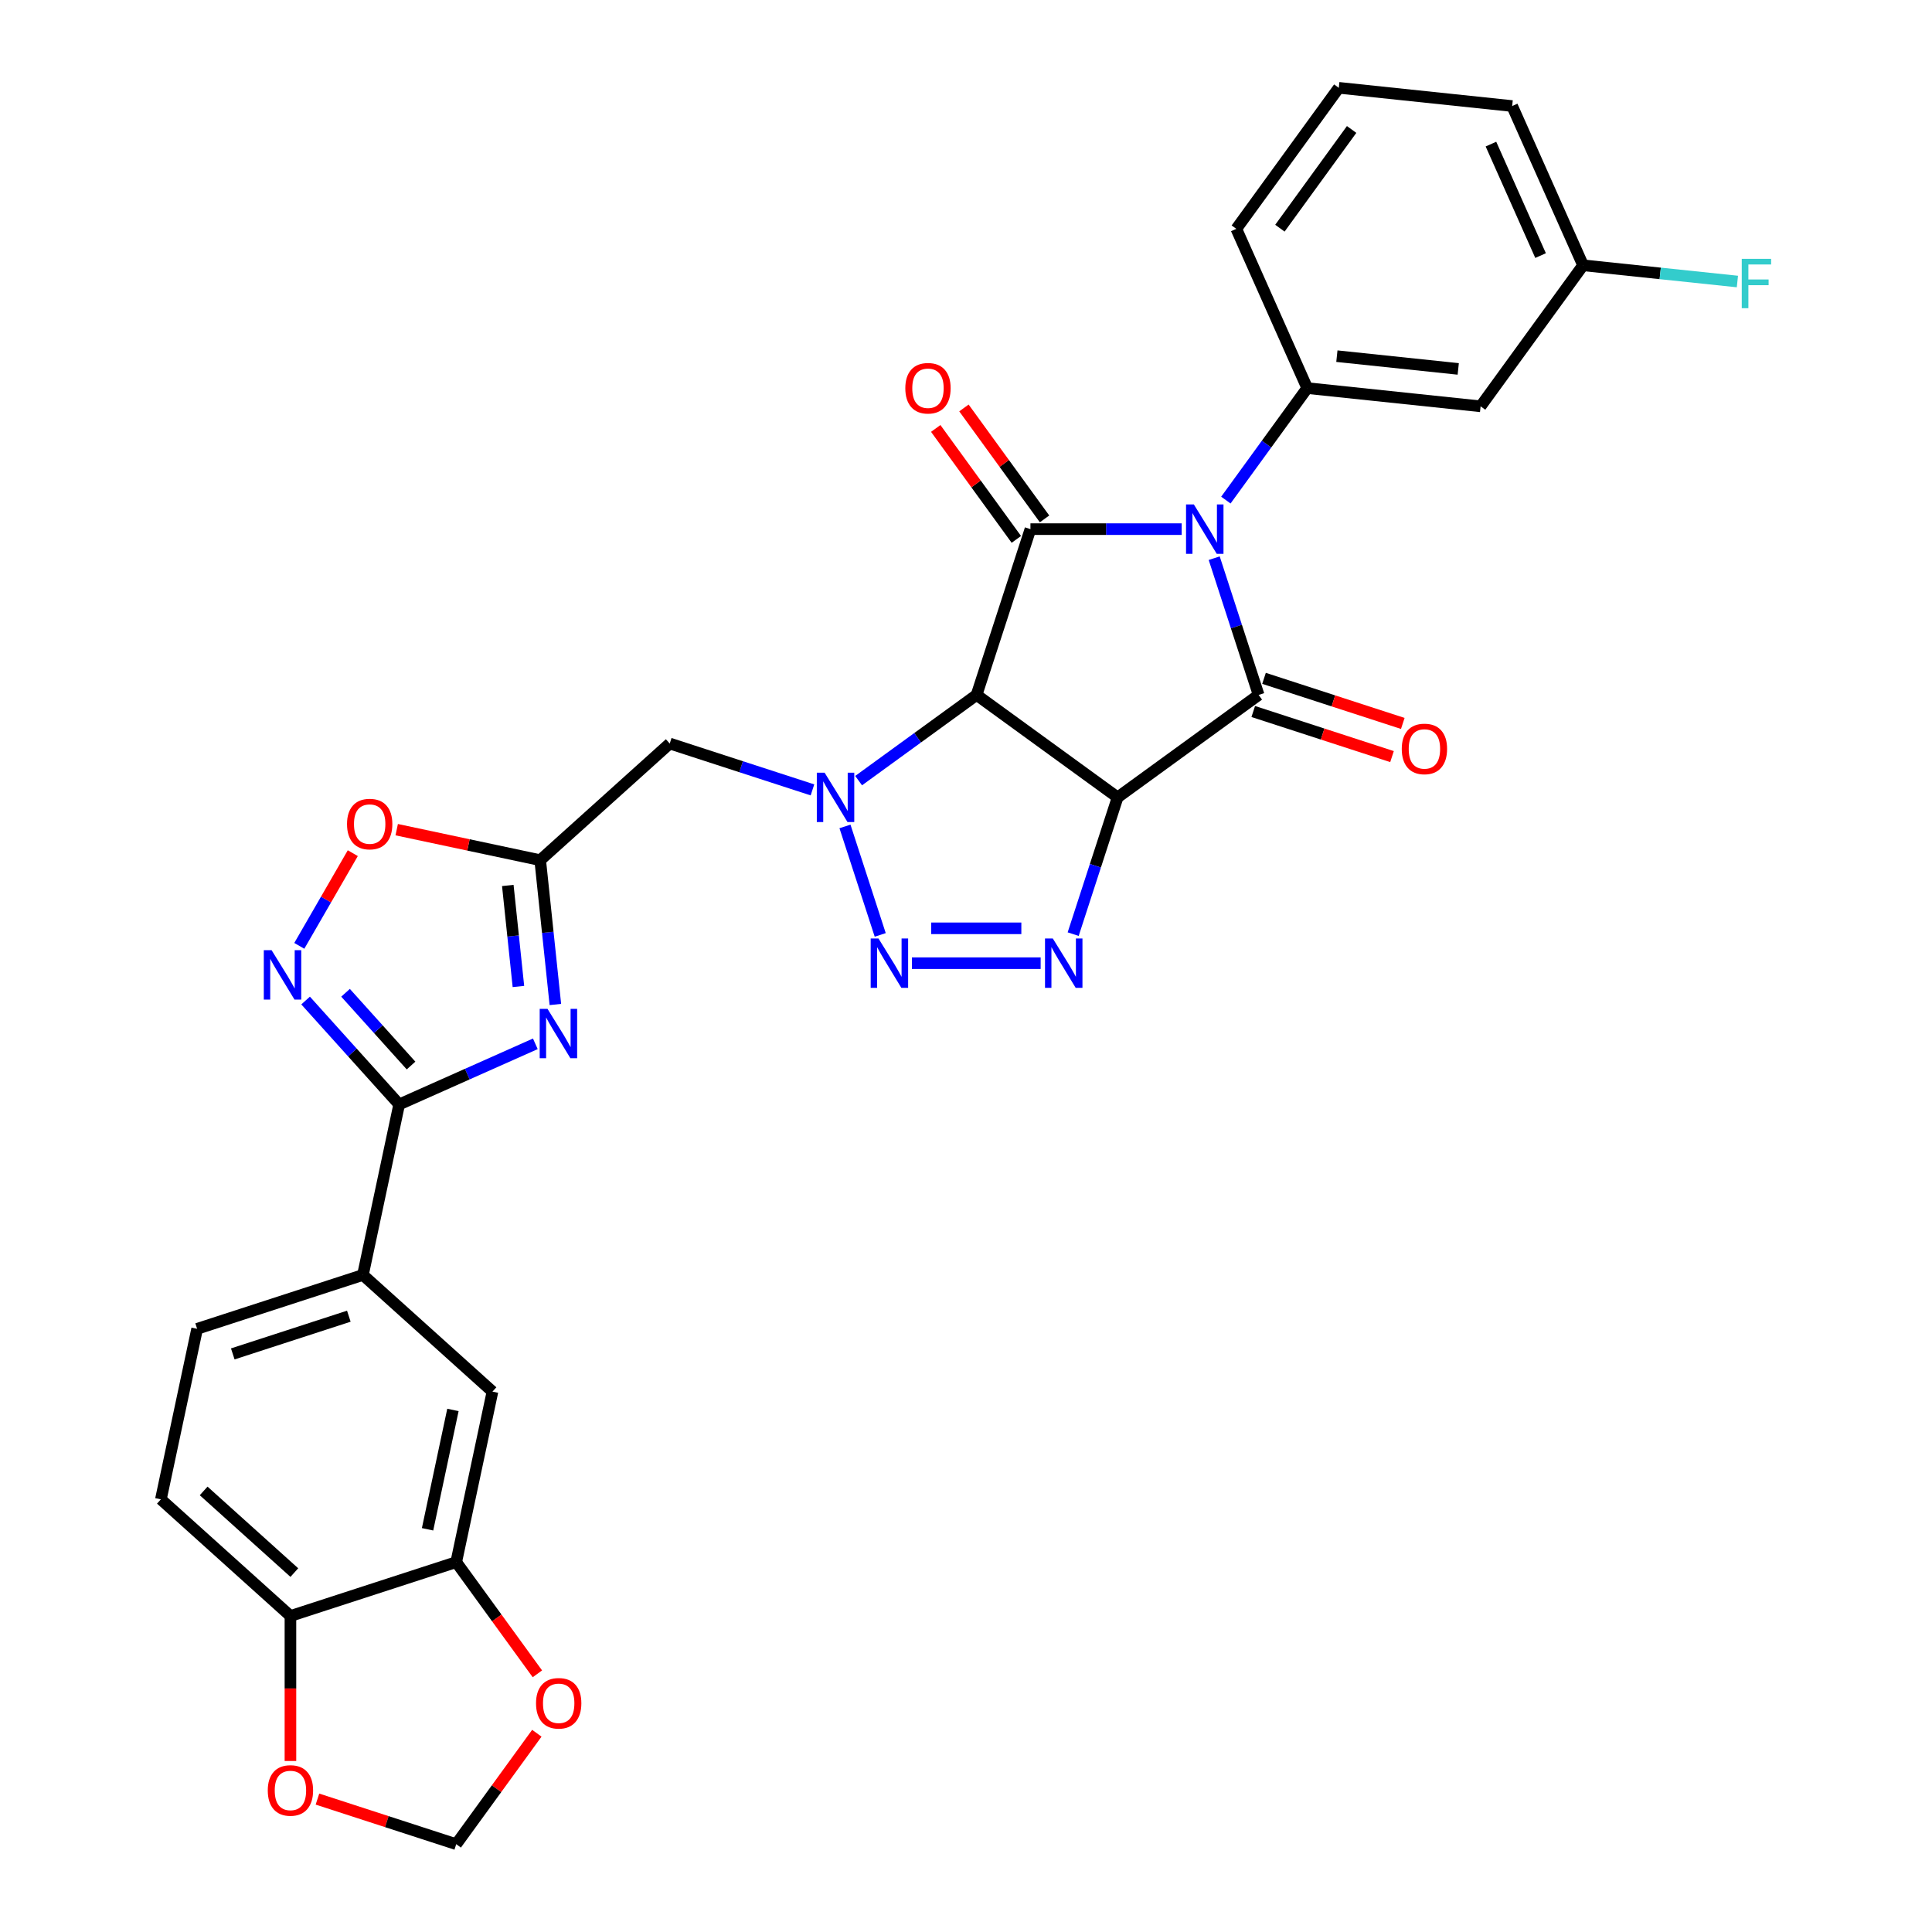 <?xml version='1.0' encoding='iso-8859-1'?>
<svg version='1.1' baseProfile='full'
              xmlns='http://www.w3.org/2000/svg'
                      xmlns:rdkit='http://www.rdkit.org/xml'
                      xmlns:xlink='http://www.w3.org/1999/xlink'
                  xml:space='preserve'
width='1000px' height='1000px' viewBox='0 0 1000 1000'>
<!-- END OF HEADER -->
<rect style='opacity:1.0;fill:#FFFFFF;stroke:none' width='1000' height='1000' x='0' y='0'> </rect>
<path class='bond-2' d='M 628.469,288.911 L 639.968,324.302' style='fill:none;fill-rule:evenodd;stroke:#0000FF;stroke-width:6px;stroke-linecap:butt;stroke-linejoin:miter;stroke-opacity:1' />
<path class='bond-2' d='M 639.968,324.302 L 651.467,359.693' style='fill:none;fill-rule:evenodd;stroke:#000000;stroke-width:6px;stroke-linecap:butt;stroke-linejoin:miter;stroke-opacity:1' />
<path class='bond-3' d='M 611.638,273.879 L 572.496,273.879' style='fill:none;fill-rule:evenodd;stroke:#0000FF;stroke-width:6px;stroke-linecap:butt;stroke-linejoin:miter;stroke-opacity:1' />
<path class='bond-3' d='M 572.496,273.879 L 533.354,273.879' style='fill:none;fill-rule:evenodd;stroke:#000000;stroke-width:6px;stroke-linecap:butt;stroke-linejoin:miter;stroke-opacity:1' />
<path class='bond-11' d='M 634.506,258.847 L 655.563,229.864' style='fill:none;fill-rule:evenodd;stroke:#0000FF;stroke-width:6px;stroke-linecap:butt;stroke-linejoin:miter;stroke-opacity:1' />
<path class='bond-11' d='M 655.563,229.864 L 676.62,200.881' style='fill:none;fill-rule:evenodd;stroke:#000000;stroke-width:6px;stroke-linecap:butt;stroke-linejoin:miter;stroke-opacity:1' />
<path class='bond-0' d='M 578.469,412.729 L 651.467,359.693' style='fill:none;fill-rule:evenodd;stroke:#000000;stroke-width:6px;stroke-linecap:butt;stroke-linejoin:miter;stroke-opacity:1' />
<path class='bond-5' d='M 578.469,412.729 L 566.97,448.12' style='fill:none;fill-rule:evenodd;stroke:#000000;stroke-width:6px;stroke-linecap:butt;stroke-linejoin:miter;stroke-opacity:1' />
<path class='bond-5' d='M 566.97,448.12 L 555.471,483.511' style='fill:none;fill-rule:evenodd;stroke:#0000FF;stroke-width:6px;stroke-linecap:butt;stroke-linejoin:miter;stroke-opacity:1' />
<path class='bond-31' d='M 578.469,412.729 L 505.472,359.693' style='fill:none;fill-rule:evenodd;stroke:#000000;stroke-width:6px;stroke-linecap:butt;stroke-linejoin:miter;stroke-opacity:1' />
<path class='bond-1' d='M 505.472,359.693 L 533.354,273.879' style='fill:none;fill-rule:evenodd;stroke:#000000;stroke-width:6px;stroke-linecap:butt;stroke-linejoin:miter;stroke-opacity:1' />
<path class='bond-4' d='M 505.472,359.693 L 474.946,381.871' style='fill:none;fill-rule:evenodd;stroke:#000000;stroke-width:6px;stroke-linecap:butt;stroke-linejoin:miter;stroke-opacity:1' />
<path class='bond-4' d='M 474.946,381.871 L 444.421,404.049' style='fill:none;fill-rule:evenodd;stroke:#0000FF;stroke-width:6px;stroke-linecap:butt;stroke-linejoin:miter;stroke-opacity:1' />
<path class='bond-18' d='M 648.679,368.274 L 684.593,379.944' style='fill:none;fill-rule:evenodd;stroke:#000000;stroke-width:6px;stroke-linecap:butt;stroke-linejoin:miter;stroke-opacity:1' />
<path class='bond-18' d='M 684.593,379.944 L 720.507,391.613' style='fill:none;fill-rule:evenodd;stroke:#FF0000;stroke-width:6px;stroke-linecap:butt;stroke-linejoin:miter;stroke-opacity:1' />
<path class='bond-18' d='M 654.255,351.112 L 690.169,362.781' style='fill:none;fill-rule:evenodd;stroke:#000000;stroke-width:6px;stroke-linecap:butt;stroke-linejoin:miter;stroke-opacity:1' />
<path class='bond-18' d='M 690.169,362.781 L 726.084,374.45' style='fill:none;fill-rule:evenodd;stroke:#FF0000;stroke-width:6px;stroke-linecap:butt;stroke-linejoin:miter;stroke-opacity:1' />
<path class='bond-19' d='M 540.654,268.576 L 519.794,239.864' style='fill:none;fill-rule:evenodd;stroke:#000000;stroke-width:6px;stroke-linecap:butt;stroke-linejoin:miter;stroke-opacity:1' />
<path class='bond-19' d='M 519.794,239.864 L 498.933,211.152' style='fill:none;fill-rule:evenodd;stroke:#FF0000;stroke-width:6px;stroke-linecap:butt;stroke-linejoin:miter;stroke-opacity:1' />
<path class='bond-19' d='M 526.055,279.183 L 505.194,250.471' style='fill:none;fill-rule:evenodd;stroke:#000000;stroke-width:6px;stroke-linecap:butt;stroke-linejoin:miter;stroke-opacity:1' />
<path class='bond-19' d='M 505.194,250.471 L 484.334,221.759' style='fill:none;fill-rule:evenodd;stroke:#FF0000;stroke-width:6px;stroke-linecap:butt;stroke-linejoin:miter;stroke-opacity:1' />
<path class='bond-6' d='M 437.358,427.761 L 455.601,483.906' style='fill:none;fill-rule:evenodd;stroke:#0000FF;stroke-width:6px;stroke-linecap:butt;stroke-linejoin:miter;stroke-opacity:1' />
<path class='bond-12' d='M 420.528,408.847 L 383.594,396.847' style='fill:none;fill-rule:evenodd;stroke:#0000FF;stroke-width:6px;stroke-linecap:butt;stroke-linejoin:miter;stroke-opacity:1' />
<path class='bond-12' d='M 383.594,396.847 L 346.66,384.846' style='fill:none;fill-rule:evenodd;stroke:#000000;stroke-width:6px;stroke-linecap:butt;stroke-linejoin:miter;stroke-opacity:1' />
<path class='bond-33' d='M 538.64,498.543 L 472.004,498.543' style='fill:none;fill-rule:evenodd;stroke:#0000FF;stroke-width:6px;stroke-linecap:butt;stroke-linejoin:miter;stroke-opacity:1' />
<path class='bond-33' d='M 528.645,480.497 L 482,480.497' style='fill:none;fill-rule:evenodd;stroke:#0000FF;stroke-width:6px;stroke-linecap:butt;stroke-linejoin:miter;stroke-opacity:1' />
<path class='bond-7' d='M 287.458,519.926 L 283.532,482.574' style='fill:none;fill-rule:evenodd;stroke:#0000FF;stroke-width:6px;stroke-linecap:butt;stroke-linejoin:miter;stroke-opacity:1' />
<path class='bond-7' d='M 283.532,482.574 L 279.606,445.222' style='fill:none;fill-rule:evenodd;stroke:#000000;stroke-width:6px;stroke-linecap:butt;stroke-linejoin:miter;stroke-opacity:1' />
<path class='bond-7' d='M 268.333,510.606 L 265.585,484.46' style='fill:none;fill-rule:evenodd;stroke:#0000FF;stroke-width:6px;stroke-linecap:butt;stroke-linejoin:miter;stroke-opacity:1' />
<path class='bond-7' d='M 265.585,484.46 L 262.837,458.314' style='fill:none;fill-rule:evenodd;stroke:#000000;stroke-width:6px;stroke-linecap:butt;stroke-linejoin:miter;stroke-opacity:1' />
<path class='bond-8' d='M 277.091,540.277 L 241.85,555.967' style='fill:none;fill-rule:evenodd;stroke:#0000FF;stroke-width:6px;stroke-linecap:butt;stroke-linejoin:miter;stroke-opacity:1' />
<path class='bond-8' d='M 241.85,555.967 L 206.608,571.658' style='fill:none;fill-rule:evenodd;stroke:#000000;stroke-width:6px;stroke-linecap:butt;stroke-linejoin:miter;stroke-opacity:1' />
<path class='bond-14' d='M 206.608,571.658 L 187.849,659.916' style='fill:none;fill-rule:evenodd;stroke:#000000;stroke-width:6px;stroke-linecap:butt;stroke-linejoin:miter;stroke-opacity:1' />
<path class='bond-34' d='M 206.608,571.658 L 182.394,544.765' style='fill:none;fill-rule:evenodd;stroke:#000000;stroke-width:6px;stroke-linecap:butt;stroke-linejoin:miter;stroke-opacity:1' />
<path class='bond-34' d='M 182.394,544.765 L 158.179,517.872' style='fill:none;fill-rule:evenodd;stroke:#0000FF;stroke-width:6px;stroke-linecap:butt;stroke-linejoin:miter;stroke-opacity:1' />
<path class='bond-34' d='M 212.755,551.515 L 195.805,532.69' style='fill:none;fill-rule:evenodd;stroke:#000000;stroke-width:6px;stroke-linecap:butt;stroke-linejoin:miter;stroke-opacity:1' />
<path class='bond-34' d='M 195.805,532.69 L 178.854,513.864' style='fill:none;fill-rule:evenodd;stroke:#0000FF;stroke-width:6px;stroke-linecap:butt;stroke-linejoin:miter;stroke-opacity:1' />
<path class='bond-9' d='M 279.606,445.222 L 346.66,384.846' style='fill:none;fill-rule:evenodd;stroke:#000000;stroke-width:6px;stroke-linecap:butt;stroke-linejoin:miter;stroke-opacity:1' />
<path class='bond-13' d='M 279.606,445.222 L 242.47,437.328' style='fill:none;fill-rule:evenodd;stroke:#000000;stroke-width:6px;stroke-linecap:butt;stroke-linejoin:miter;stroke-opacity:1' />
<path class='bond-13' d='M 242.47,437.328 L 205.333,429.435' style='fill:none;fill-rule:evenodd;stroke:#FF0000;stroke-width:6px;stroke-linecap:butt;stroke-linejoin:miter;stroke-opacity:1' />
<path class='bond-10' d='M 154.912,489.571 L 168.759,465.587' style='fill:none;fill-rule:evenodd;stroke:#0000FF;stroke-width:6px;stroke-linecap:butt;stroke-linejoin:miter;stroke-opacity:1' />
<path class='bond-10' d='M 168.759,465.587 L 182.607,441.602' style='fill:none;fill-rule:evenodd;stroke:#FF0000;stroke-width:6px;stroke-linecap:butt;stroke-linejoin:miter;stroke-opacity:1' />
<path class='bond-16' d='M 676.62,200.881 L 766.356,210.313' style='fill:none;fill-rule:evenodd;stroke:#000000;stroke-width:6px;stroke-linecap:butt;stroke-linejoin:miter;stroke-opacity:1' />
<path class='bond-16' d='M 691.967,184.349 L 754.782,190.951' style='fill:none;fill-rule:evenodd;stroke:#000000;stroke-width:6px;stroke-linecap:butt;stroke-linejoin:miter;stroke-opacity:1' />
<path class='bond-27' d='M 676.62,200.881 L 639.92,118.452' style='fill:none;fill-rule:evenodd;stroke:#000000;stroke-width:6px;stroke-linecap:butt;stroke-linejoin:miter;stroke-opacity:1' />
<path class='bond-17' d='M 187.849,659.916 L 254.903,720.292' style='fill:none;fill-rule:evenodd;stroke:#000000;stroke-width:6px;stroke-linecap:butt;stroke-linejoin:miter;stroke-opacity:1' />
<path class='bond-24' d='M 187.849,659.916 L 102.035,687.799' style='fill:none;fill-rule:evenodd;stroke:#000000;stroke-width:6px;stroke-linecap:butt;stroke-linejoin:miter;stroke-opacity:1' />
<path class='bond-24' d='M 180.553,681.261 L 120.483,700.779' style='fill:none;fill-rule:evenodd;stroke:#000000;stroke-width:6px;stroke-linecap:butt;stroke-linejoin:miter;stroke-opacity:1' />
<path class='bond-15' d='M 236.143,808.55 L 254.903,720.292' style='fill:none;fill-rule:evenodd;stroke:#000000;stroke-width:6px;stroke-linecap:butt;stroke-linejoin:miter;stroke-opacity:1' />
<path class='bond-15' d='M 221.305,791.559 L 234.437,729.779' style='fill:none;fill-rule:evenodd;stroke:#000000;stroke-width:6px;stroke-linecap:butt;stroke-linejoin:miter;stroke-opacity:1' />
<path class='bond-21' d='M 236.143,808.55 L 257.147,837.461' style='fill:none;fill-rule:evenodd;stroke:#000000;stroke-width:6px;stroke-linecap:butt;stroke-linejoin:miter;stroke-opacity:1' />
<path class='bond-21' d='M 257.147,837.461 L 278.152,866.371' style='fill:none;fill-rule:evenodd;stroke:#FF0000;stroke-width:6px;stroke-linecap:butt;stroke-linejoin:miter;stroke-opacity:1' />
<path class='bond-35' d='M 236.143,808.55 L 150.329,836.433' style='fill:none;fill-rule:evenodd;stroke:#000000;stroke-width:6px;stroke-linecap:butt;stroke-linejoin:miter;stroke-opacity:1' />
<path class='bond-26' d='M 766.356,210.313 L 819.392,137.315' style='fill:none;fill-rule:evenodd;stroke:#000000;stroke-width:6px;stroke-linecap:butt;stroke-linejoin:miter;stroke-opacity:1' />
<path class='bond-20' d='M 150.329,836.433 L 83.275,776.057' style='fill:none;fill-rule:evenodd;stroke:#000000;stroke-width:6px;stroke-linecap:butt;stroke-linejoin:miter;stroke-opacity:1' />
<path class='bond-20' d='M 152.346,813.966 L 105.408,771.703' style='fill:none;fill-rule:evenodd;stroke:#000000;stroke-width:6px;stroke-linecap:butt;stroke-linejoin:miter;stroke-opacity:1' />
<path class='bond-22' d='M 150.329,836.433 L 150.329,873.959' style='fill:none;fill-rule:evenodd;stroke:#000000;stroke-width:6px;stroke-linecap:butt;stroke-linejoin:miter;stroke-opacity:1' />
<path class='bond-22' d='M 150.329,873.959 L 150.329,911.486' style='fill:none;fill-rule:evenodd;stroke:#FF0000;stroke-width:6px;stroke-linecap:butt;stroke-linejoin:miter;stroke-opacity:1' />
<path class='bond-23' d='M 277.864,897.121 L 257.003,925.833' style='fill:none;fill-rule:evenodd;stroke:#FF0000;stroke-width:6px;stroke-linecap:butt;stroke-linejoin:miter;stroke-opacity:1' />
<path class='bond-23' d='M 257.003,925.833 L 236.143,954.545' style='fill:none;fill-rule:evenodd;stroke:#000000;stroke-width:6px;stroke-linecap:butt;stroke-linejoin:miter;stroke-opacity:1' />
<path class='bond-36' d='M 164.314,931.207 L 200.229,942.876' style='fill:none;fill-rule:evenodd;stroke:#FF0000;stroke-width:6px;stroke-linecap:butt;stroke-linejoin:miter;stroke-opacity:1' />
<path class='bond-36' d='M 200.229,942.876 L 236.143,954.545' style='fill:none;fill-rule:evenodd;stroke:#000000;stroke-width:6px;stroke-linecap:butt;stroke-linejoin:miter;stroke-opacity:1' />
<path class='bond-25' d='M 102.035,687.799 L 83.275,776.057' style='fill:none;fill-rule:evenodd;stroke:#000000;stroke-width:6px;stroke-linecap:butt;stroke-linejoin:miter;stroke-opacity:1' />
<path class='bond-28' d='M 819.392,137.315 L 859.333,141.513' style='fill:none;fill-rule:evenodd;stroke:#000000;stroke-width:6px;stroke-linecap:butt;stroke-linejoin:miter;stroke-opacity:1' />
<path class='bond-28' d='M 859.333,141.513 L 899.275,145.711' style='fill:none;fill-rule:evenodd;stroke:#33CCCC;stroke-width:6px;stroke-linecap:butt;stroke-linejoin:miter;stroke-opacity:1' />
<path class='bond-32' d='M 819.392,137.315 L 782.692,54.886' style='fill:none;fill-rule:evenodd;stroke:#000000;stroke-width:6px;stroke-linecap:butt;stroke-linejoin:miter;stroke-opacity:1' />
<path class='bond-32' d='M 797.401,132.291 L 771.711,74.591' style='fill:none;fill-rule:evenodd;stroke:#000000;stroke-width:6px;stroke-linecap:butt;stroke-linejoin:miter;stroke-opacity:1' />
<path class='bond-29' d='M 639.92,118.452 L 692.956,45.455' style='fill:none;fill-rule:evenodd;stroke:#000000;stroke-width:6px;stroke-linecap:butt;stroke-linejoin:miter;stroke-opacity:1' />
<path class='bond-29' d='M 662.475,118.11 L 699.601,67.011' style='fill:none;fill-rule:evenodd;stroke:#000000;stroke-width:6px;stroke-linecap:butt;stroke-linejoin:miter;stroke-opacity:1' />
<path class='bond-30' d='M 692.956,45.455 L 782.692,54.886' style='fill:none;fill-rule:evenodd;stroke:#000000;stroke-width:6px;stroke-linecap:butt;stroke-linejoin:miter;stroke-opacity:1' />
<path  class='atom-0' d='M 617.936 261.103
L 626.309 274.637
Q 627.14 275.973, 628.475 278.391
Q 629.81 280.809, 629.882 280.953
L 629.882 261.103
L 633.275 261.103
L 633.275 286.656
L 629.774 286.656
L 620.787 271.858
Q 619.741 270.126, 618.622 268.141
Q 617.539 266.155, 617.214 265.542
L 617.214 286.656
L 613.894 286.656
L 613.894 261.103
L 617.936 261.103
' fill='#0000FF'/>
<path  class='atom-5' d='M 426.826 399.952
L 435.199 413.487
Q 436.029 414.822, 437.365 417.24
Q 438.7 419.659, 438.772 419.803
L 438.772 399.952
L 442.165 399.952
L 442.165 425.506
L 438.664 425.506
L 429.677 410.708
Q 428.63 408.975, 427.511 406.99
Q 426.429 405.005, 426.104 404.392
L 426.104 425.506
L 422.783 425.506
L 422.783 399.952
L 426.826 399.952
' fill='#0000FF'/>
<path  class='atom-6' d='M 544.938 485.766
L 553.312 499.301
Q 554.142 500.636, 555.477 503.054
Q 556.813 505.473, 556.885 505.617
L 556.885 485.766
L 560.277 485.766
L 560.277 511.319
L 556.777 511.319
L 547.79 496.522
Q 546.743 494.789, 545.624 492.804
Q 544.541 490.819, 544.217 490.206
L 544.217 511.319
L 540.896 511.319
L 540.896 485.766
L 544.938 485.766
' fill='#0000FF'/>
<path  class='atom-7' d='M 454.708 485.766
L 463.082 499.301
Q 463.912 500.636, 465.247 503.054
Q 466.583 505.473, 466.655 505.617
L 466.655 485.766
L 470.047 485.766
L 470.047 511.319
L 466.546 511.319
L 457.56 496.522
Q 456.513 494.789, 455.394 492.804
Q 454.311 490.819, 453.986 490.206
L 453.986 511.319
L 450.666 511.319
L 450.666 485.766
L 454.708 485.766
' fill='#0000FF'/>
<path  class='atom-8' d='M 283.389 522.181
L 291.763 535.716
Q 292.593 537.051, 293.928 539.469
Q 295.264 541.888, 295.336 542.032
L 295.336 522.181
L 298.728 522.181
L 298.728 547.734
L 295.228 547.734
L 286.241 532.937
Q 285.194 531.204, 284.075 529.219
Q 282.992 527.234, 282.668 526.621
L 282.668 547.734
L 279.347 547.734
L 279.347 522.181
L 283.389 522.181
' fill='#0000FF'/>
<path  class='atom-11' d='M 140.584 491.827
L 148.958 505.362
Q 149.788 506.697, 151.123 509.115
Q 152.459 511.533, 152.531 511.678
L 152.531 491.827
L 155.923 491.827
L 155.923 517.38
L 152.423 517.38
L 143.436 502.583
Q 142.389 500.85, 141.27 498.865
Q 140.187 496.88, 139.863 496.266
L 139.863 517.38
L 136.542 517.38
L 136.542 491.827
L 140.584 491.827
' fill='#0000FF'/>
<path  class='atom-14' d='M 179.618 426.534
Q 179.618 420.399, 182.65 416.97
Q 185.681 413.541, 191.348 413.541
Q 197.014 413.541, 200.046 416.97
Q 203.078 420.399, 203.078 426.534
Q 203.078 432.742, 200.01 436.279
Q 196.942 439.78, 191.348 439.78
Q 185.717 439.78, 182.65 436.279
Q 179.618 432.778, 179.618 426.534
M 191.348 436.893
Q 195.246 436.893, 197.339 434.294
Q 199.469 431.659, 199.469 426.534
Q 199.469 421.518, 197.339 418.991
Q 195.246 416.429, 191.348 416.429
Q 187.45 416.429, 185.32 418.955
Q 183.227 421.481, 183.227 426.534
Q 183.227 431.696, 185.32 434.294
Q 187.45 436.893, 191.348 436.893
' fill='#FF0000'/>
<path  class='atom-19' d='M 725.551 387.648
Q 725.551 381.512, 728.583 378.083
Q 731.615 374.655, 737.281 374.655
Q 742.947 374.655, 745.979 378.083
Q 749.011 381.512, 749.011 387.648
Q 749.011 393.856, 745.943 397.393
Q 742.875 400.894, 737.281 400.894
Q 731.651 400.894, 728.583 397.393
Q 725.551 393.892, 725.551 387.648
M 737.281 398.006
Q 741.179 398.006, 743.272 395.408
Q 745.402 392.773, 745.402 387.648
Q 745.402 382.631, 743.272 380.105
Q 741.179 377.542, 737.281 377.542
Q 733.383 377.542, 731.254 380.069
Q 729.16 382.595, 729.16 387.648
Q 729.16 392.809, 731.254 395.408
Q 733.383 398.006, 737.281 398.006
' fill='#FF0000'/>
<path  class='atom-20' d='M 468.589 200.954
Q 468.589 194.818, 471.62 191.389
Q 474.652 187.961, 480.318 187.961
Q 485.985 187.961, 489.017 191.389
Q 492.048 194.818, 492.048 200.954
Q 492.048 207.162, 488.981 210.699
Q 485.913 214.199, 480.318 214.199
Q 474.688 214.199, 471.62 210.699
Q 468.589 207.198, 468.589 200.954
M 480.318 211.312
Q 484.216 211.312, 486.31 208.713
Q 488.439 206.079, 488.439 200.954
Q 488.439 195.937, 486.31 193.41
Q 484.216 190.848, 480.318 190.848
Q 476.421 190.848, 474.291 193.374
Q 472.198 195.901, 472.198 200.954
Q 472.198 206.115, 474.291 208.713
Q 476.421 211.312, 480.318 211.312
' fill='#FF0000'/>
<path  class='atom-22' d='M 277.449 881.62
Q 277.449 875.484, 280.48 872.056
Q 283.512 868.627, 289.179 868.627
Q 294.845 868.627, 297.877 872.056
Q 300.909 875.484, 300.909 881.62
Q 300.909 887.828, 297.841 891.365
Q 294.773 894.866, 289.179 894.866
Q 283.548 894.866, 280.48 891.365
Q 277.449 887.864, 277.449 881.62
M 289.179 891.978
Q 293.077 891.978, 295.17 889.38
Q 297.299 886.745, 297.299 881.62
Q 297.299 876.603, 295.17 874.077
Q 293.077 871.514, 289.179 871.514
Q 285.281 871.514, 283.151 874.041
Q 281.058 876.567, 281.058 881.62
Q 281.058 886.781, 283.151 889.38
Q 285.281 891.978, 289.179 891.978
' fill='#FF0000'/>
<path  class='atom-23' d='M 138.599 926.735
Q 138.599 920.599, 141.631 917.171
Q 144.662 913.742, 150.329 913.742
Q 155.995 913.742, 159.027 917.171
Q 162.059 920.599, 162.059 926.735
Q 162.059 932.943, 158.991 936.48
Q 155.923 939.981, 150.329 939.981
Q 144.698 939.981, 141.631 936.48
Q 138.599 932.979, 138.599 926.735
M 150.329 937.093
Q 154.227 937.093, 156.32 934.495
Q 158.45 931.86, 158.45 926.735
Q 158.45 921.718, 156.32 919.192
Q 154.227 916.629, 150.329 916.629
Q 146.431 916.629, 144.301 919.156
Q 142.208 921.682, 142.208 926.735
Q 142.208 931.896, 144.301 934.495
Q 146.431 937.093, 150.329 937.093
' fill='#FF0000'/>
<path  class='atom-29' d='M 901.53 133.97
L 916.725 133.97
L 916.725 136.894
L 904.959 136.894
L 904.959 144.654
L 915.426 144.654
L 915.426 147.613
L 904.959 147.613
L 904.959 159.524
L 901.53 159.524
L 901.53 133.97
' fill='#33CCCC'/>
</svg>

